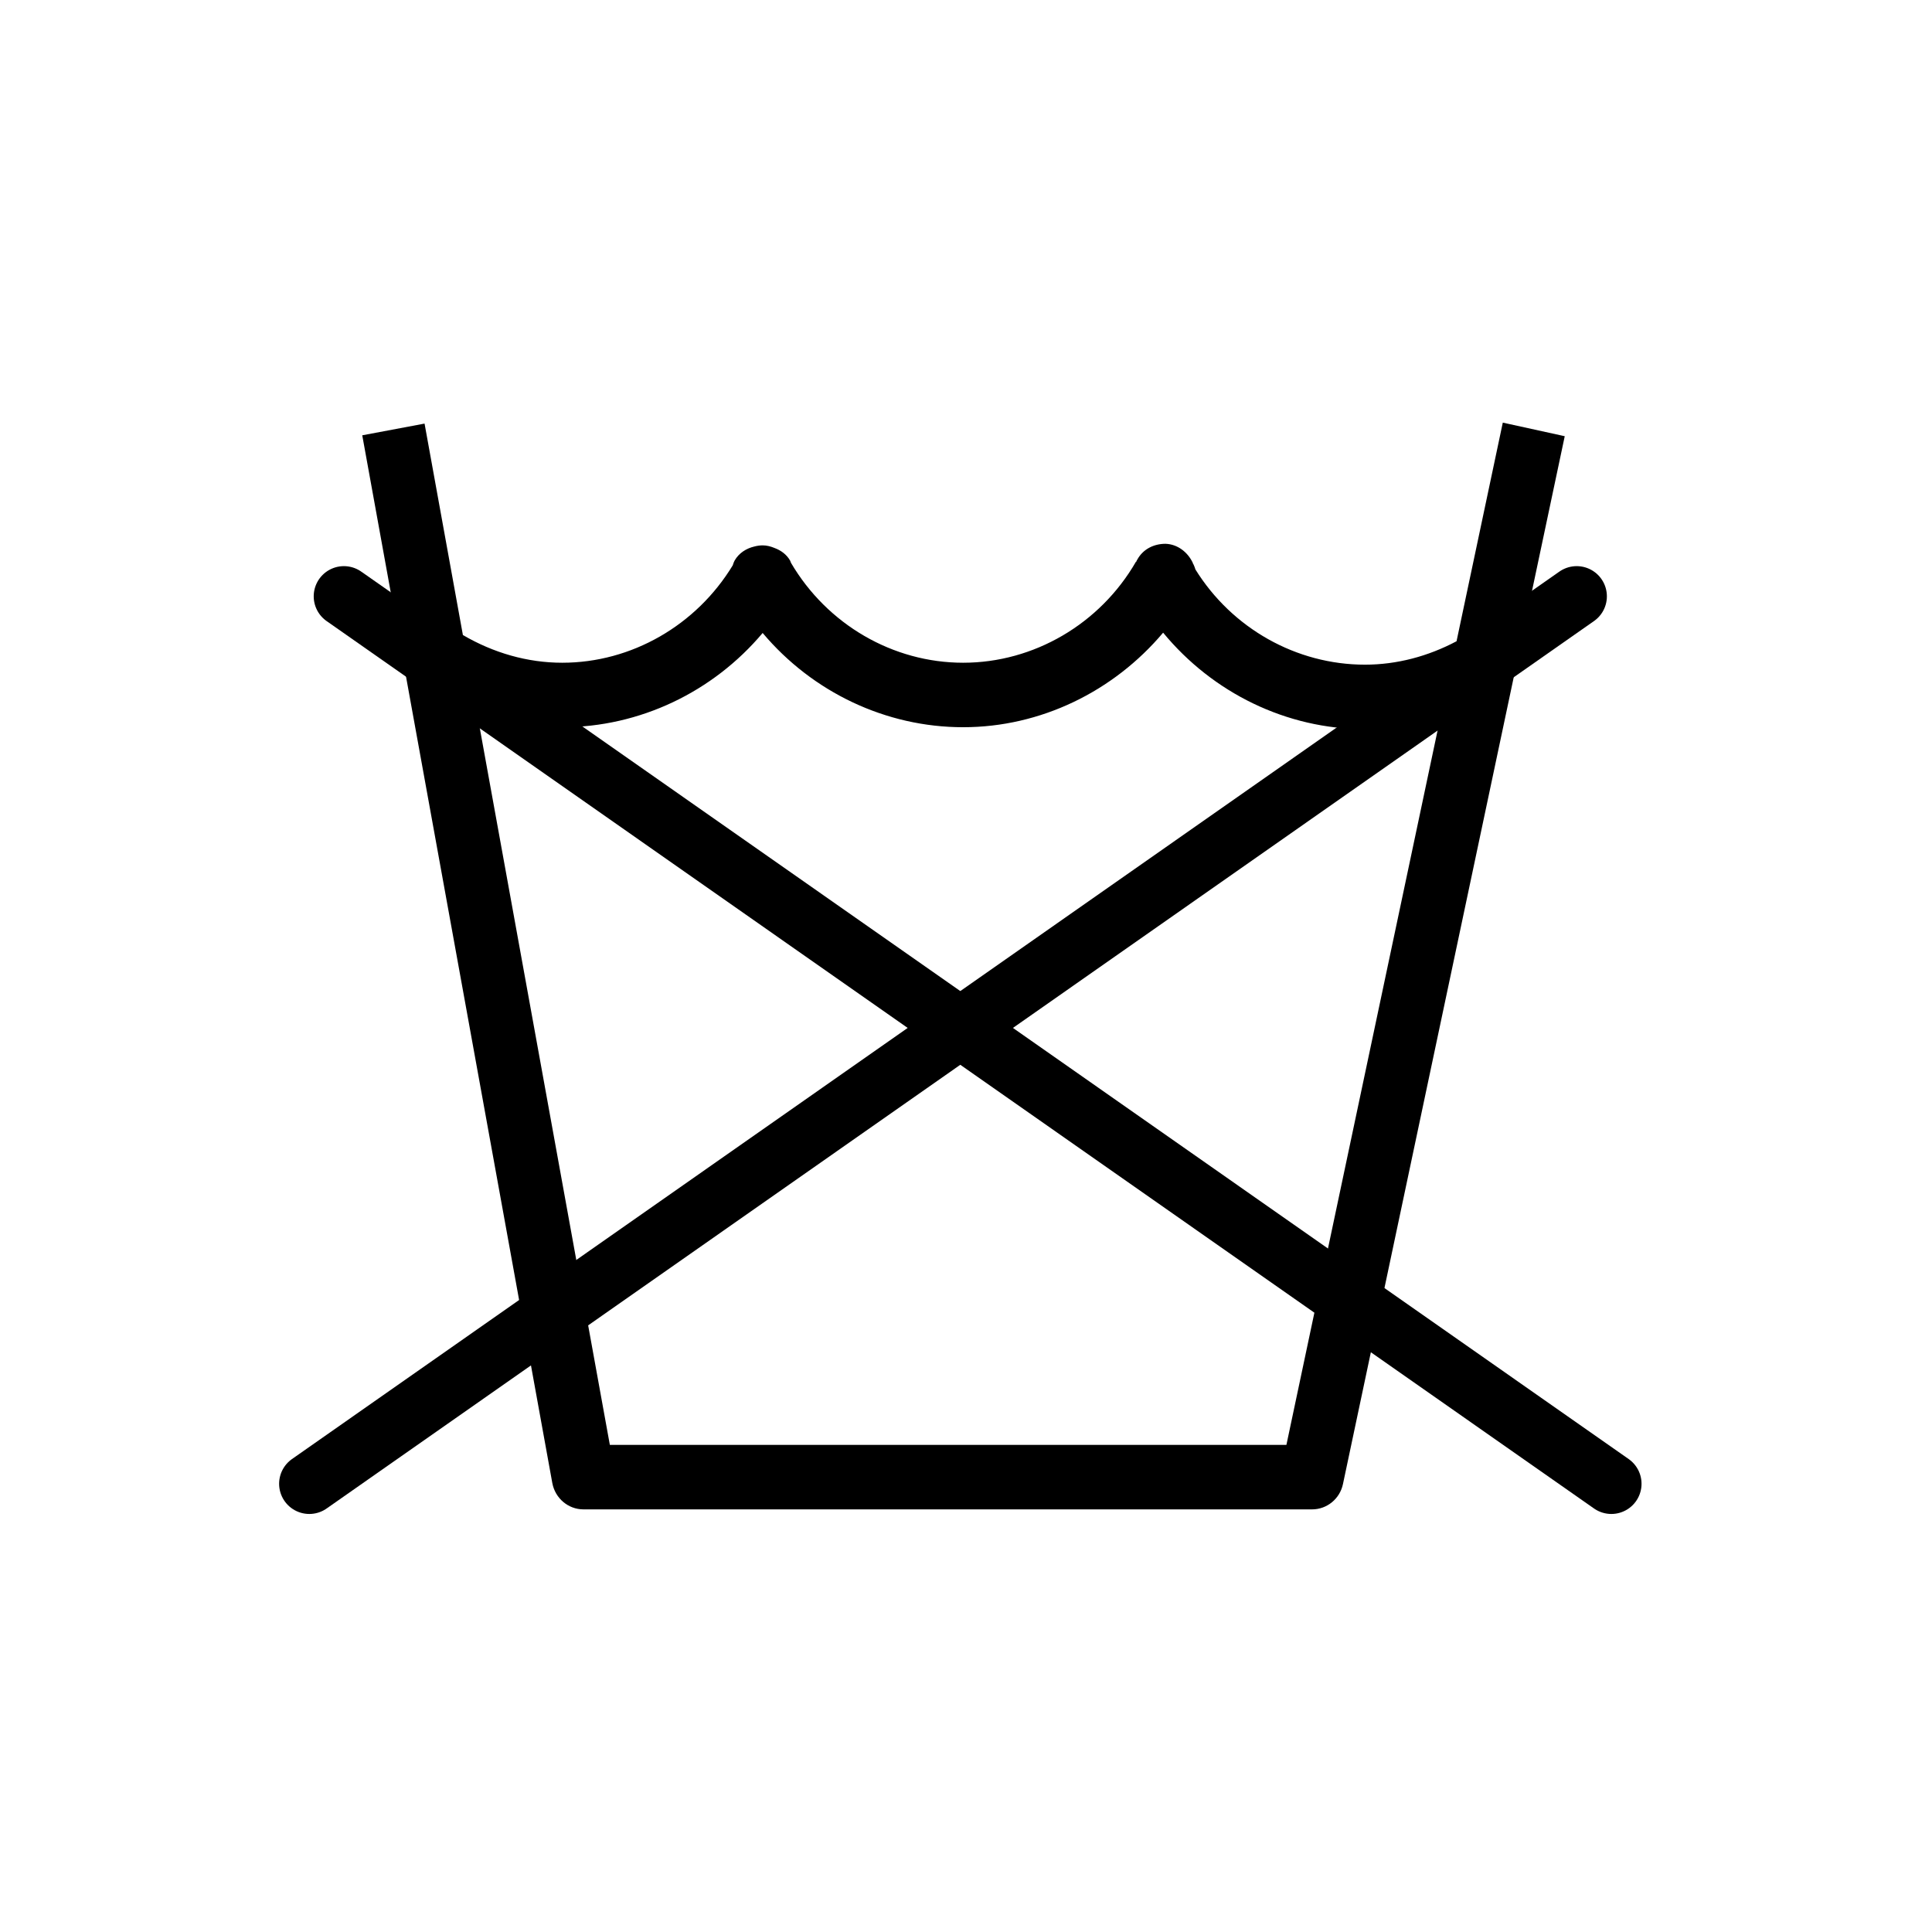 <svg width="32" height="32" viewBox="0 0 32 32" fill="none" xmlns="http://www.w3.org/2000/svg">
<path fill-rule="evenodd" clip-rule="evenodd" d="M21.732 25H9.664C9.411 25 9.195 24.816 9.148 24.564L6 7.21L7.032 7.016L7.667 10.518C8.173 10.814 8.737 10.977 9.312 10.977C10.459 10.977 11.532 10.359 12.137 9.363C12.139 9.357 12.141 9.35 12.143 9.344C12.15 9.324 12.157 9.303 12.168 9.284C12.239 9.16 12.361 9.083 12.494 9.052C12.539 9.04 12.585 9.033 12.632 9.033H12.633C12.702 9.033 12.768 9.051 12.83 9.077C12.935 9.116 13.028 9.183 13.086 9.284C13.089 9.291 13.092 9.298 13.095 9.305C13.097 9.311 13.099 9.317 13.101 9.322C13.7 10.343 14.789 10.977 15.953 10.977C17.122 10.977 18.219 10.336 18.815 9.304L18.819 9.306C18.821 9.301 18.823 9.296 18.825 9.291C18.828 9.284 18.831 9.277 18.836 9.271C18.931 9.095 19.111 9.007 19.304 9.007C19.501 9.013 19.671 9.142 19.756 9.322C19.757 9.326 19.759 9.33 19.76 9.335C19.761 9.338 19.762 9.342 19.763 9.345L19.766 9.344L19.771 9.355C19.783 9.38 19.792 9.406 19.8 9.432C20.406 10.408 21.471 11.009 22.608 11.009C23.136 11.009 23.653 10.871 24.125 10.621L24.891 7L25.917 7.225L22.244 24.579C22.193 24.825 21.979 25 21.732 25ZM12.632 10.484C11.809 11.462 10.594 12.045 9.312 12.045C8.829 12.045 8.353 11.952 7.898 11.791L10.101 23.932H21.307L23.856 11.886C23.452 12.011 23.032 12.077 22.608 12.077C21.308 12.077 20.087 11.476 19.265 10.479C18.441 11.456 17.233 12.045 15.953 12.045C14.669 12.045 13.455 11.462 12.632 10.484Z" fill="black"/>
<line x1="5.696" y1="9.877" x2="26.689" y2="24.576" stroke="black" stroke-linecap="round"/>
<line x1="5.123" y1="24.576" x2="26.115" y2="9.877" stroke="black" stroke-linecap="round"/>
</svg>
